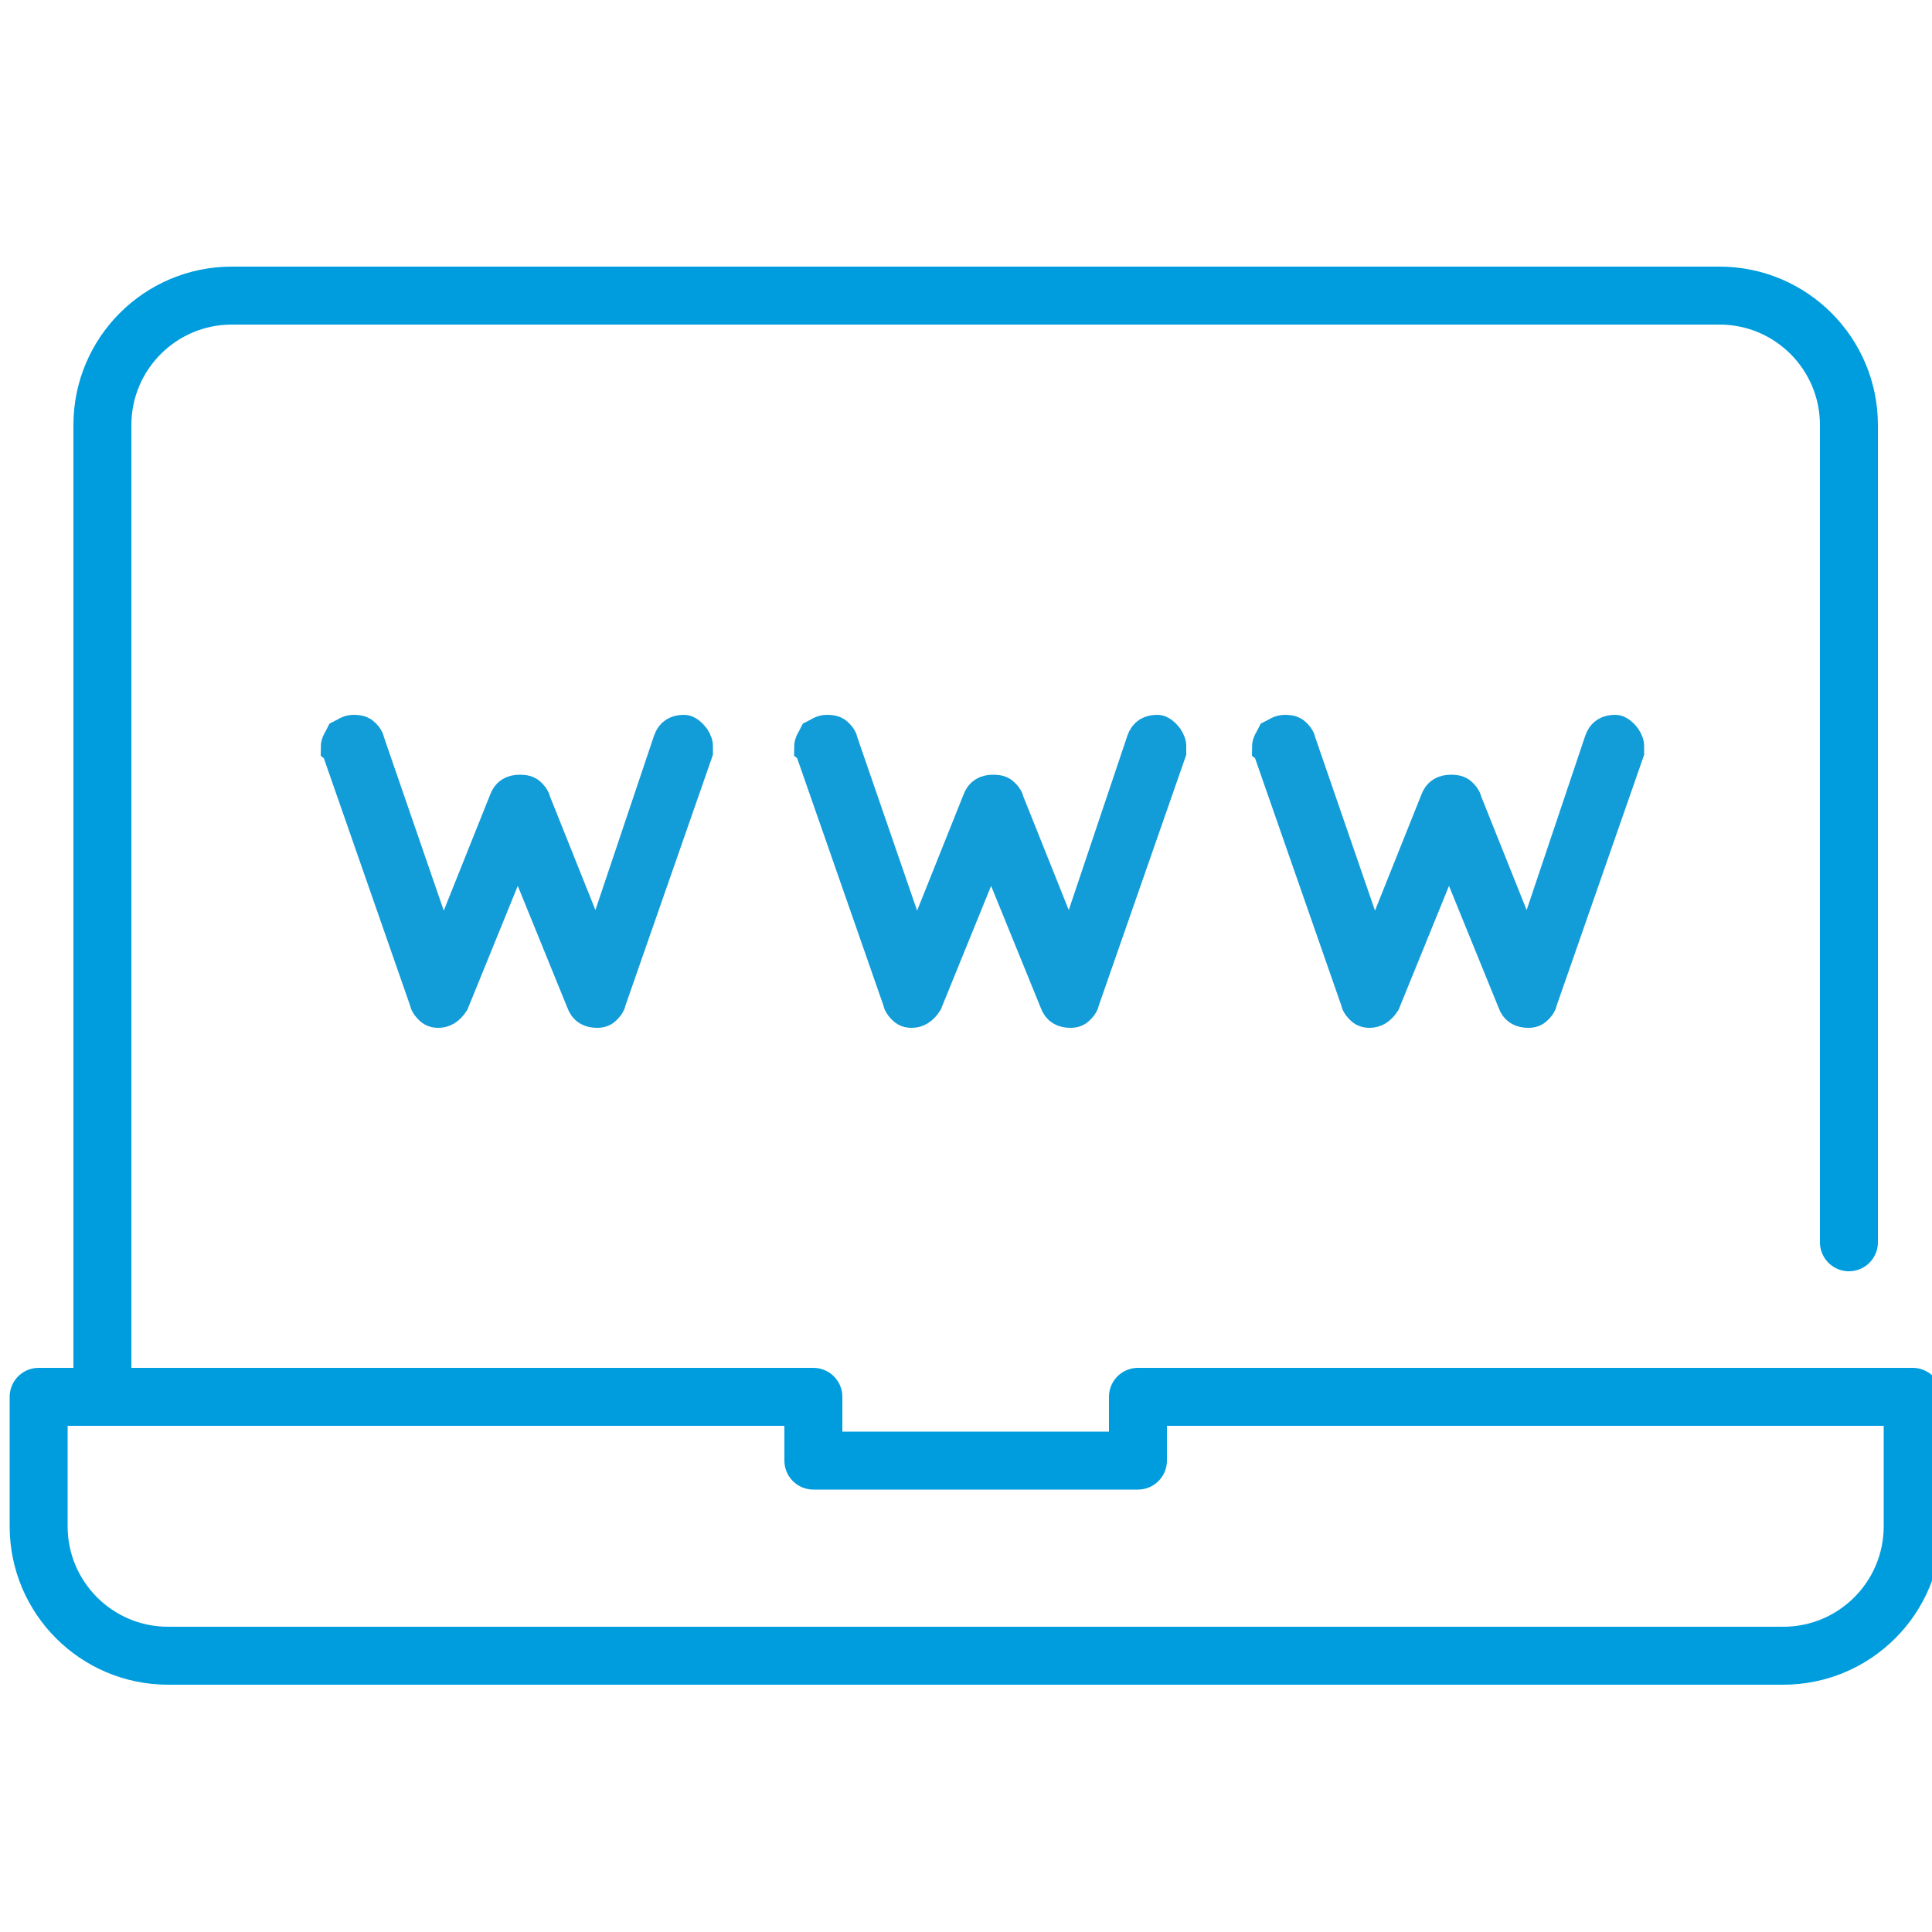 <?xml version="1.0" encoding="utf-8"?>
<!-- Generator: Adobe Illustrator 25.0.0, SVG Export Plug-In . SVG Version: 6.00 Build 0)  -->
<svg version="1.1" id="Warstwa_1" xmlns="http://www.w3.org/2000/svg" xmlns:xlink="http://www.w3.org/1999/xlink" x="0px" y="0px"
	 viewBox="0 0 100 100" style="enable-background:new 0 0 100 100;" xml:space="preserve">
<style type="text/css">
	.st0{fill:none;stroke:#009DDE;stroke-width:3;stroke-linecap:round;stroke-linejoin:round;stroke-miterlimit:10;}
	.st1{fill:none;stroke:#129CD8;stroke-width:2;stroke-miterlimit:10;}
</style>
<g id="_x31_9">
	<g>
		<path class="st0" d="M99,72.3H58.9v3.3H42.1v-3.3H2V79c0,3.7,3,6.7,6.7,6.7h83.6c3.7,0,6.7-3,6.7-6.7V72.3z"/>
		<path class="st0" d="M95.7,64.3V22c0-3.7-3-6.7-6.7-6.7H12c-3.7,0-6.7,3-6.7,6.7v50.2"/>
	</g>
	<g>
		<path class="st1" d="M35.7,38.2c0.1,0.1,0.2,0.3,0.2,0.4v0.3l-4.5,12.9c0,0.1-0.1,0.2-0.2,0.3s-0.2,0.1-0.3,0.1
			c-0.3,0-0.5-0.1-0.6-0.4l-3.5-8.6l-3.5,8.6c-0.2,0.3-0.4,0.4-0.6,0.4c-0.1,0-0.2,0-0.3-0.1s-0.2-0.2-0.2-0.3l-4.5-12.9
			c0-0.1-0.1-0.2-0.1-0.2c0-0.2,0.1-0.3,0.2-0.5c0.2-0.1,0.3-0.2,0.5-0.2c0.1,0,0.3,0,0.4,0.1s0.2,0.2,0.2,0.3l4,11.6l3.4-8.5
			c0.1-0.3,0.3-0.4,0.6-0.4c0.1,0,0.3,0,0.4,0.1c0.1,0.1,0.2,0.2,0.2,0.3l3.4,8.5l3.9-11.6c0.1-0.3,0.3-0.4,0.6-0.4
			C35.5,38,35.6,38.1,35.7,38.2z"/>
	</g>
	<g>
		<path class="st1" d="M60.2,38.2c0.1,0.1,0.2,0.3,0.2,0.4v0.3l-4.5,12.9c0,0.1-0.1,0.2-0.2,0.3c-0.1,0.1-0.2,0.1-0.3,0.1
			c-0.3,0-0.5-0.1-0.6-0.4l-3.5-8.6l-3.5,8.6c-0.2,0.3-0.4,0.4-0.6,0.4c-0.1,0-0.2,0-0.3-0.1c-0.1-0.1-0.2-0.2-0.2-0.3l-4.5-12.9
			c0-0.1-0.1-0.2-0.1-0.2c0-0.2,0.1-0.3,0.2-0.5c0.2-0.1,0.3-0.2,0.5-0.2c0.1,0,0.3,0,0.4,0.1c0.1,0.1,0.2,0.2,0.2,0.3l4,11.6
			l3.4-8.5c0.1-0.3,0.3-0.4,0.6-0.4c0.1,0,0.3,0,0.4,0.1c0.1,0.1,0.2,0.2,0.2,0.3l3.4,8.5l3.9-11.6c0.1-0.3,0.3-0.4,0.6-0.4
			C60,38,60.1,38.1,60.2,38.2z"/>
	</g>
	<g>
		<path class="st1" d="M83.9,38.2c0.1,0.1,0.2,0.3,0.2,0.4v0.3l-4.5,12.9c0,0.1-0.1,0.2-0.2,0.3c-0.1,0.1-0.2,0.1-0.3,0.1
			c-0.3,0-0.5-0.1-0.6-0.4L75,43.2l-3.5,8.6c-0.2,0.3-0.4,0.4-0.6,0.4c-0.1,0-0.2,0-0.3-0.1c-0.1-0.1-0.2-0.2-0.2-0.3l-4.5-12.9
			c0-0.1-0.1-0.2-0.1-0.2c0-0.2,0.1-0.3,0.2-0.5c0.2-0.1,0.3-0.2,0.5-0.2c0.1,0,0.3,0,0.4,0.1s0.2,0.2,0.2,0.3l4,11.6l3.4-8.5
			c0.1-0.3,0.3-0.4,0.6-0.4c0.1,0,0.3,0,0.4,0.1c0.1,0.1,0.2,0.2,0.2,0.3l3.4,8.5L83,38.4c0.1-0.3,0.3-0.4,0.6-0.4
			C83.7,38,83.8,38.1,83.9,38.2z"/>
	</g>
</g>
</svg>
